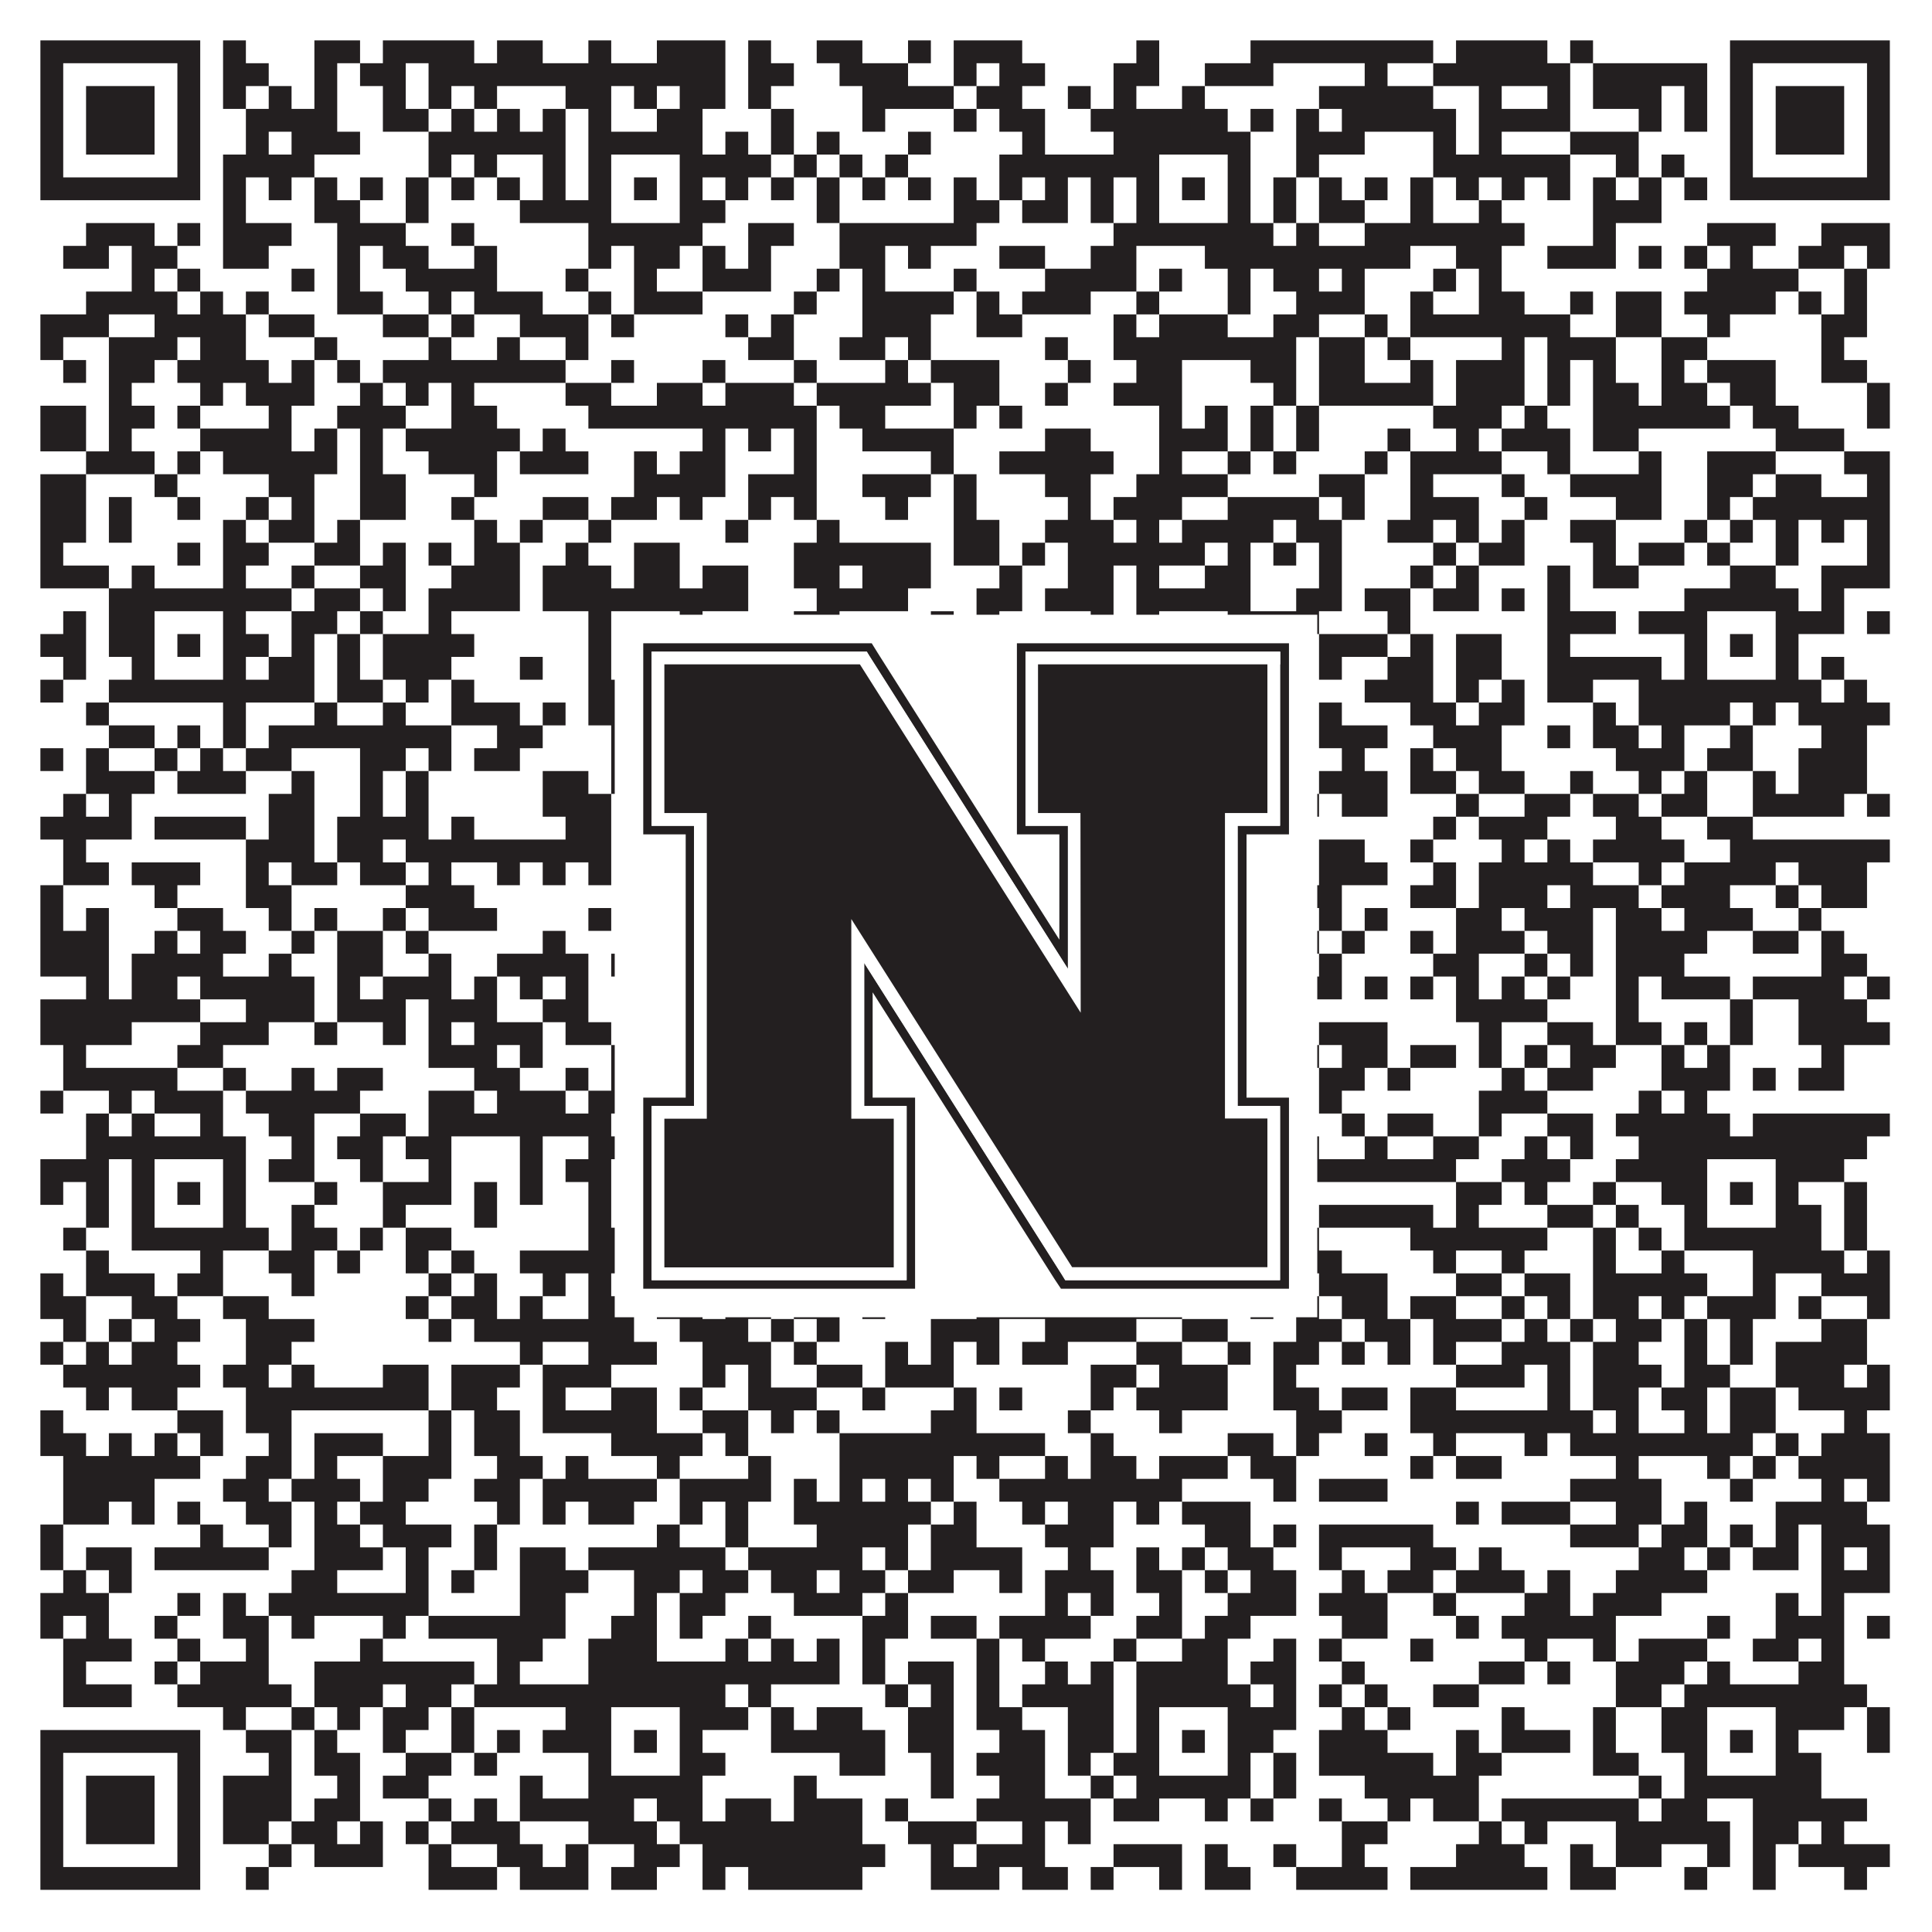 <?xml version="1.0"?>
<svg xmlns="http://www.w3.org/2000/svg" xmlns:xlink="http://www.w3.org/1999/xlink" version="1.1" width="1100px" height="1100px" viewBox="0 0 1100 1100"><rect x="0" y="0" width="1100" height="1100" fill="#ffffff" fill-opacity="1"/><path fill="#231f20" fill-opacity="1" d="M23,23L114,23L114,36L23,36ZM127,23L140,23L140,36L127,36ZM179,23L205,23L205,36L179,36ZM218,23L270,23L270,36L218,36ZM283,23L309,23L309,36L283,36ZM335,23L348,23L348,36L335,36ZM374,23L413,23L413,36L374,36ZM426,23L439,23L439,36L426,36ZM465,23L491,23L491,36L465,36ZM517,23L530,23L530,36L517,36ZM543,23L582,23L582,36L543,36ZM647,23L660,23L660,36L647,36ZM712,23L816,23L816,36L712,36ZM829,23L881,23L881,36L829,36ZM894,23L907,23L907,36L894,36ZM985,23L1076,23L1076,36L985,36ZM23,36L36,36L36,49L23,49ZM101,36L114,36L114,49L101,49ZM127,36L153,36L153,49L127,49ZM179,36L192,36L192,49L179,49ZM205,36L231,36L231,49L205,49ZM244,36L413,36L413,49L244,49ZM426,36L452,36L452,49L426,49ZM478,36L517,36L517,49L478,49ZM543,36L556,36L556,49L543,49ZM569,36L595,36L595,49L569,49ZM634,36L660,36L660,49L634,49ZM686,36L725,36L725,49L686,49ZM777,36L790,36L790,49L777,49ZM816,36L894,36L894,49L816,49ZM907,36L972,36L972,49L907,49ZM985,36L998,36L998,49L985,49ZM1063,36L1076,36L1076,49L1063,49ZM23,49L36,49L36,62L23,62ZM49,49L88,49L88,62L49,62ZM101,49L114,49L114,62L101,62ZM127,49L140,49L140,62L127,62ZM153,49L166,49L166,62L153,62ZM179,49L192,49L192,62L179,62ZM218,49L231,49L231,62L218,62ZM244,49L257,49L257,62L244,62ZM270,49L283,49L283,62L270,62ZM322,49L348,49L348,62L322,62ZM361,49L374,49L374,62L361,62ZM387,49L413,49L413,62L387,62ZM426,49L439,49L439,62L426,62ZM491,49L543,49L543,62L491,62ZM556,49L582,49L582,62L556,62ZM608,49L621,49L621,62L608,62ZM634,49L647,49L647,62L634,62ZM673,49L686,49L686,62L673,62ZM751,49L816,49L816,62L751,62ZM842,49L855,49L855,62L842,62ZM881,49L894,49L894,62L881,62ZM907,49L946,49L946,62L907,62ZM959,49L972,49L972,62L959,62ZM985,49L998,49L998,62L985,62ZM1011,49L1050,49L1050,62L1011,62ZM1063,49L1076,49L1076,62L1063,62ZM23,62L36,62L36,75L23,75ZM49,62L88,62L88,75L49,75ZM101,62L114,62L114,75L101,75ZM140,62L192,62L192,75L140,75ZM218,62L244,62L244,75L218,75ZM257,62L270,62L270,75L257,75ZM283,62L296,62L296,75L283,75ZM309,62L322,62L322,75L309,75ZM335,62L348,62L348,75L335,75ZM374,62L400,62L400,75L374,75ZM439,62L452,62L452,75L439,75ZM491,62L504,62L504,75L491,75ZM543,62L556,62L556,75L543,75ZM569,62L595,62L595,75L569,75ZM621,62L699,62L699,75L621,75ZM712,62L725,62L725,75L712,75ZM738,62L751,62L751,75L738,75ZM764,62L829,62L829,75L764,75ZM842,62L894,62L894,75L842,75ZM933,62L946,62L946,75L933,75ZM959,62L972,62L972,75L959,75ZM985,62L998,62L998,75L985,75ZM1011,62L1050,62L1050,75L1011,75ZM1063,62L1076,62L1076,75L1063,75ZM23,75L36,75L36,88L23,88ZM49,75L88,75L88,88L49,88ZM101,75L114,75L114,88L101,88ZM140,75L153,75L153,88L140,88ZM166,75L205,75L205,88L166,88ZM244,75L322,75L322,88L244,88ZM335,75L400,75L400,88L335,88ZM413,75L426,75L426,88L413,88ZM439,75L452,75L452,88L439,88ZM465,75L478,75L478,88L465,88ZM517,75L530,75L530,88L517,88ZM582,75L595,75L595,88L582,88ZM634,75L712,75L712,88L634,88ZM738,75L777,75L777,88L738,88ZM816,75L829,75L829,88L816,88ZM842,75L855,75L855,88L842,88ZM894,75L933,75L933,88L894,88ZM985,75L998,75L998,88L985,88ZM1011,75L1050,75L1050,88L1011,88ZM1063,75L1076,75L1076,88L1063,88ZM23,88L36,88L36,101L23,101ZM101,88L114,88L114,101L101,101ZM127,88L179,88L179,101L127,101ZM244,88L257,88L257,101L244,101ZM270,88L283,88L283,101L270,101ZM309,88L322,88L322,101L309,101ZM335,88L348,88L348,101L335,101ZM387,88L439,88L439,101L387,101ZM452,88L465,88L465,101L452,101ZM478,88L491,88L491,101L478,101ZM504,88L517,88L517,101L504,101ZM569,88L660,88L660,101L569,101ZM699,88L712,88L712,101L699,101ZM738,88L751,88L751,101L738,101ZM816,88L894,88L894,101L816,101ZM920,88L933,88L933,101L920,101ZM946,88L959,88L959,101L946,101ZM985,88L998,88L998,101L985,101ZM1063,88L1076,88L1076,101L1063,101ZM23,101L114,101L114,114L23,114ZM127,101L140,101L140,114L127,114ZM153,101L166,101L166,114L153,114ZM179,101L192,101L192,114L179,114ZM205,101L218,101L218,114L205,114ZM231,101L244,101L244,114L231,114ZM257,101L270,101L270,114L257,114ZM283,101L296,101L296,114L283,114ZM309,101L322,101L322,114L309,114ZM335,101L348,101L348,114L335,114ZM361,101L374,101L374,114L361,114ZM387,101L400,101L400,114L387,114ZM413,101L426,101L426,114L413,114ZM439,101L452,101L452,114L439,114ZM465,101L478,101L478,114L465,114ZM491,101L504,101L504,114L491,114ZM517,101L530,101L530,114L517,114ZM543,101L556,101L556,114L543,114ZM569,101L582,101L582,114L569,114ZM595,101L608,101L608,114L595,114ZM621,101L634,101L634,114L621,114ZM647,101L660,101L660,114L647,114ZM673,101L686,101L686,114L673,114ZM699,101L712,101L712,114L699,114ZM725,101L738,101L738,114L725,114ZM751,101L764,101L764,114L751,114ZM777,101L790,101L790,114L777,114ZM803,101L816,101L816,114L803,114ZM829,101L842,101L842,114L829,114ZM855,101L868,101L868,114L855,114ZM881,101L894,101L894,114L881,114ZM907,101L920,101L920,114L907,114ZM933,101L946,101L946,114L933,114ZM959,101L972,101L972,114L959,114ZM985,101L1076,101L1076,114L985,114ZM127,114L140,114L140,127L127,127ZM179,114L205,114L205,127L179,127ZM231,114L244,114L244,127L231,127ZM296,114L348,114L348,127L296,127ZM387,114L413,114L413,127L387,127ZM465,114L478,114L478,127L465,127ZM543,114L569,114L569,127L543,127ZM582,114L608,114L608,127L582,127ZM621,114L634,114L634,127L621,127ZM647,114L660,114L660,127L647,127ZM699,114L712,114L712,127L699,127ZM725,114L738,114L738,127L725,127ZM751,114L777,114L777,127L751,127ZM803,114L816,114L816,127L803,127ZM842,114L855,114L855,127L842,127ZM907,114L946,114L946,127L907,127ZM49,127L88,127L88,140L49,140ZM101,127L114,127L114,140L101,140ZM127,127L166,127L166,140L127,140ZM192,127L231,127L231,140L192,140ZM257,127L270,127L270,140L257,140ZM335,127L400,127L400,140L335,140ZM426,127L452,127L452,140L426,140ZM478,127L556,127L556,140L478,140ZM634,127L725,127L725,140L634,140ZM738,127L751,127L751,140L738,140ZM777,127L868,127L868,140L777,140ZM907,127L920,127L920,140L907,140ZM972,127L1011,127L1011,140L972,140ZM1037,127L1076,127L1076,140L1037,140ZM36,140L62,140L62,153L36,153ZM75,140L101,140L101,153L75,153ZM127,140L153,140L153,153L127,153ZM192,140L205,140L205,153L192,153ZM218,140L244,140L244,153L218,153ZM270,140L283,140L283,153L270,153ZM335,140L348,140L348,153L335,153ZM361,140L387,140L387,153L361,153ZM400,140L413,140L413,153L400,153ZM426,140L439,140L439,153L426,153ZM478,140L504,140L504,153L478,153ZM517,140L530,140L530,153L517,153ZM569,140L595,140L595,153L569,153ZM621,140L647,140L647,153L621,153ZM686,140L803,140L803,153L686,153ZM829,140L855,140L855,153L829,153ZM881,140L920,140L920,153L881,153ZM933,140L946,140L946,153L933,153ZM959,140L972,140L972,153L959,153ZM985,140L998,140L998,153L985,153ZM1024,140L1050,140L1050,153L1024,153ZM1063,140L1076,140L1076,153L1063,153ZM75,153L88,153L88,166L75,166ZM101,153L114,153L114,166L101,166ZM166,153L179,153L179,166L166,166ZM192,153L205,153L205,166L192,166ZM231,153L283,153L283,166L231,166ZM322,153L335,153L335,166L322,166ZM361,153L374,153L374,166L361,166ZM400,153L439,153L439,166L400,166ZM465,153L478,153L478,166L465,166ZM491,153L504,153L504,166L491,166ZM543,153L556,153L556,166L543,166ZM595,153L647,153L647,166L595,166ZM660,153L673,153L673,166L660,166ZM699,153L712,153L712,166L699,166ZM725,153L751,153L751,166L725,166ZM764,153L777,153L777,166L764,166ZM816,153L829,153L829,166L816,166ZM842,153L855,153L855,166L842,166ZM972,153L1024,153L1024,166L972,166ZM1050,153L1063,153L1063,166L1050,166ZM49,166L101,166L101,179L49,179ZM114,166L127,166L127,179L114,179ZM140,166L153,166L153,179L140,179ZM192,166L218,166L218,179L192,179ZM244,166L257,166L257,179L244,179ZM270,166L309,166L309,179L270,179ZM335,166L348,166L348,179L335,179ZM361,166L400,166L400,179L361,179ZM452,166L465,166L465,179L452,179ZM491,166L543,166L543,179L491,179ZM556,166L569,166L569,179L556,179ZM582,166L621,166L621,179L582,179ZM647,166L660,166L660,179L647,179ZM699,166L712,166L712,179L699,179ZM738,166L777,166L777,179L738,179ZM803,166L816,166L816,179L803,179ZM842,166L868,166L868,179L842,179ZM894,166L907,166L907,179L894,179ZM920,166L946,166L946,179L920,179ZM959,166L1011,166L1011,179L959,179ZM1024,166L1037,166L1037,179L1024,179ZM1050,166L1063,166L1063,179L1050,179ZM23,179L62,179L62,192L23,192ZM88,179L140,179L140,192L88,192ZM153,179L179,179L179,192L153,192ZM218,179L244,179L244,192L218,192ZM257,179L270,179L270,192L257,192ZM296,179L335,179L335,192L296,192ZM348,179L361,179L361,192L348,192ZM413,179L426,179L426,192L413,192ZM439,179L452,179L452,192L439,192ZM491,179L530,179L530,192L491,192ZM556,179L582,179L582,192L556,192ZM634,179L647,179L647,192L634,192ZM660,179L699,179L699,192L660,192ZM725,179L751,179L751,192L725,192ZM777,179L790,179L790,192L777,192ZM803,179L894,179L894,192L803,192ZM920,179L946,179L946,192L920,192ZM972,179L985,179L985,192L972,192ZM1037,179L1063,179L1063,192L1037,192ZM23,192L36,192L36,205L23,205ZM62,192L101,192L101,205L62,205ZM114,192L140,192L140,205L114,205ZM179,192L192,192L192,205L179,205ZM244,192L257,192L257,205L244,205ZM283,192L296,192L296,205L283,205ZM322,192L335,192L335,205L322,205ZM426,192L452,192L452,205L426,205ZM478,192L504,192L504,205L478,205ZM517,192L530,192L530,205L517,205ZM595,192L608,192L608,205L595,205ZM634,192L738,192L738,205L634,205ZM751,192L777,192L777,205L751,205ZM790,192L803,192L803,205L790,205ZM855,192L868,192L868,205L855,205ZM881,192L920,192L920,205L881,205ZM946,192L972,192L972,205L946,205ZM1037,192L1050,192L1050,205L1037,205ZM36,205L49,205L49,218L36,218ZM62,205L88,205L88,218L62,218ZM101,205L153,205L153,218L101,218ZM166,205L179,205L179,218L166,218ZM192,205L205,205L205,218L192,218ZM218,205L322,205L322,218L218,218ZM348,205L361,205L361,218L348,218ZM400,205L413,205L413,218L400,218ZM452,205L465,205L465,218L452,218ZM504,205L517,205L517,218L504,218ZM530,205L569,205L569,218L530,218ZM608,205L621,205L621,218L608,218ZM647,205L673,205L673,218L647,218ZM712,205L738,205L738,218L712,218ZM751,205L777,205L777,218L751,218ZM803,205L816,205L816,218L803,218ZM829,205L868,205L868,218L829,218ZM881,205L894,205L894,218L881,218ZM907,205L920,205L920,218L907,218ZM946,205L959,205L959,218L946,218ZM972,205L1011,205L1011,218L972,218ZM1037,205L1063,205L1063,218L1037,218ZM62,218L75,218L75,231L62,231ZM114,218L127,218L127,231L114,231ZM140,218L179,218L179,231L140,231ZM205,218L218,218L218,231L205,231ZM231,218L244,218L244,231L231,231ZM257,218L270,218L270,231L257,231ZM322,218L348,218L348,231L322,231ZM374,218L400,218L400,231L374,231ZM413,218L452,218L452,231L413,231ZM465,218L530,218L530,231L465,231ZM543,218L569,218L569,231L543,231ZM595,218L608,218L608,231L595,231ZM634,218L673,218L673,231L634,231ZM725,218L738,218L738,231L725,231ZM751,218L816,218L816,231L751,231ZM829,218L868,218L868,231L829,231ZM881,218L894,218L894,231L881,231ZM907,218L933,218L933,231L907,231ZM946,218L972,218L972,231L946,231ZM985,218L1011,218L1011,231L985,231ZM1063,218L1076,218L1076,231L1063,231ZM23,231L49,231L49,244L23,244ZM62,231L88,231L88,244L62,244ZM101,231L114,231L114,244L101,244ZM153,231L166,231L166,244L153,244ZM192,231L231,231L231,244L192,244ZM257,231L283,231L283,244L257,244ZM335,231L465,231L465,244L335,244ZM478,231L504,231L504,244L478,244ZM543,231L556,231L556,244L543,244ZM569,231L582,231L582,244L569,244ZM660,231L673,231L673,244L660,244ZM686,231L699,231L699,244L686,244ZM712,231L725,231L725,244L712,244ZM738,231L751,231L751,244L738,244ZM816,231L855,231L855,244L816,244ZM868,231L881,231L881,244L868,244ZM907,231L985,231L985,244L907,244ZM998,231L1024,231L1024,244L998,244ZM1063,231L1076,231L1076,244L1063,244ZM23,244L49,244L49,257L23,257ZM62,244L75,244L75,257L62,257ZM114,244L166,244L166,257L114,257ZM179,244L192,244L192,257L179,257ZM205,244L218,244L218,257L205,257ZM231,244L296,244L296,257L231,257ZM309,244L322,244L322,257L309,257ZM400,244L413,244L413,257L400,257ZM426,244L439,244L439,257L426,257ZM452,244L465,244L465,257L452,257ZM491,244L543,244L543,257L491,257ZM595,244L621,244L621,257L595,257ZM660,244L699,244L699,257L660,257ZM712,244L725,244L725,257L712,257ZM738,244L751,244L751,257L738,257ZM790,244L803,244L803,257L790,257ZM829,244L842,244L842,257L829,257ZM855,244L894,244L894,257L855,257ZM907,244L933,244L933,257L907,257ZM1011,244L1050,244L1050,257L1011,257ZM49,257L88,257L88,270L49,270ZM101,257L114,257L114,270L101,270ZM127,257L192,257L192,270L127,270ZM205,257L218,257L218,270L205,270ZM244,257L283,257L283,270L244,270ZM296,257L335,257L335,270L296,270ZM361,257L374,257L374,270L361,270ZM387,257L413,257L413,270L387,270ZM452,257L465,257L465,270L452,270ZM530,257L543,257L543,270L530,270ZM569,257L634,257L634,270L569,270ZM660,257L673,257L673,270L660,270ZM699,257L712,257L712,270L699,270ZM725,257L738,257L738,270L725,270ZM777,257L790,257L790,270L777,270ZM803,257L855,257L855,270L803,270ZM881,257L894,257L894,270L881,270ZM933,257L946,257L946,270L933,270ZM972,257L1011,257L1011,270L972,270ZM1050,257L1076,257L1076,270L1050,270ZM23,270L49,270L49,283L23,283ZM88,270L101,270L101,283L88,283ZM153,270L179,270L179,283L153,283ZM205,270L231,270L231,283L205,283ZM270,270L283,270L283,283L270,283ZM361,270L413,270L413,283L361,283ZM426,270L465,270L465,283L426,283ZM491,270L530,270L530,283L491,283ZM543,270L556,270L556,283L543,283ZM595,270L621,270L621,283L595,283ZM647,270L699,270L699,283L647,283ZM751,270L777,270L777,283L751,283ZM803,270L816,270L816,283L803,283ZM855,270L868,270L868,283L855,283ZM894,270L946,270L946,283L894,283ZM972,270L998,270L998,283L972,283ZM1011,270L1037,270L1037,283L1011,283ZM1063,270L1076,270L1076,283L1063,283ZM23,283L49,283L49,296L23,296ZM62,283L75,283L75,296L62,296ZM101,283L114,283L114,296L101,296ZM140,283L153,283L153,296L140,296ZM166,283L179,283L179,296L166,296ZM205,283L231,283L231,296L205,296ZM257,283L270,283L270,296L257,296ZM309,283L335,283L335,296L309,296ZM348,283L374,283L374,296L348,296ZM387,283L400,283L400,296L387,296ZM426,283L439,283L439,296L426,296ZM452,283L465,283L465,296L452,296ZM504,283L517,283L517,296L504,296ZM543,283L556,283L556,296L543,296ZM608,283L621,283L621,296L608,296ZM634,283L673,283L673,296L634,296ZM699,283L751,283L751,296L699,296ZM764,283L777,283L777,296L764,296ZM803,283L842,283L842,296L803,296ZM868,283L881,283L881,296L868,296ZM920,283L946,283L946,296L920,296ZM972,283L985,283L985,296L972,296ZM998,283L1076,283L1076,296L998,296ZM23,296L49,296L49,309L23,309ZM62,296L75,296L75,309L62,309ZM127,296L140,296L140,309L127,309ZM153,296L179,296L179,309L153,309ZM192,296L205,296L205,309L192,309ZM270,296L283,296L283,309L270,309ZM296,296L309,296L309,309L296,309ZM335,296L348,296L348,309L335,309ZM413,296L426,296L426,309L413,309ZM465,296L478,296L478,309L465,309ZM543,296L569,296L569,309L543,309ZM595,296L634,296L634,309L595,309ZM647,296L660,296L660,309L647,309ZM673,296L725,296L725,309L673,309ZM738,296L764,296L764,309L738,309ZM790,296L816,296L816,309L790,309ZM829,296L842,296L842,309L829,309ZM855,296L868,296L868,309L855,309ZM894,296L920,296L920,309L894,309ZM959,296L972,296L972,309L959,309ZM985,296L998,296L998,309L985,309ZM1011,296L1024,296L1024,309L1011,309ZM1037,296L1050,296L1050,309L1037,309ZM1063,296L1076,296L1076,309L1063,309ZM23,309L36,309L36,322L23,322ZM101,309L114,309L114,322L101,322ZM127,309L153,309L153,322L127,322ZM179,309L205,309L205,322L179,322ZM218,309L231,309L231,322L218,322ZM244,309L257,309L257,322L244,322ZM270,309L296,309L296,322L270,322ZM322,309L335,309L335,322L322,322ZM361,309L387,309L387,322L361,322ZM452,309L530,309L530,322L452,322ZM543,309L569,309L569,322L543,322ZM582,309L595,309L595,322L582,322ZM608,309L686,309L686,322L608,322ZM699,309L712,309L712,322L699,322ZM725,309L738,309L738,322L725,322ZM751,309L764,309L764,322L751,322ZM816,309L829,309L829,322L816,322ZM842,309L868,309L868,322L842,322ZM907,309L920,309L920,322L907,322ZM933,309L959,309L959,322L933,322ZM972,309L985,309L985,322L972,322ZM1011,309L1024,309L1024,322L1011,322ZM1063,309L1076,309L1076,322L1063,322ZM23,322L62,322L62,335L23,335ZM75,322L88,322L88,335L75,335ZM127,322L140,322L140,335L127,335ZM166,322L179,322L179,335L166,335ZM205,322L231,322L231,335L205,335ZM257,322L296,322L296,335L257,335ZM309,322L348,322L348,335L309,335ZM361,322L387,322L387,335L361,335ZM400,322L426,322L426,335L400,335ZM452,322L478,322L478,335L452,335ZM491,322L530,322L530,335L491,335ZM569,322L582,322L582,335L569,335ZM608,322L634,322L634,335L608,335ZM647,322L660,322L660,335L647,335ZM686,322L712,322L712,335L686,335ZM751,322L764,322L764,335L751,335ZM803,322L816,322L816,335L803,335ZM829,322L842,322L842,335L829,335ZM881,322L894,322L894,335L881,335ZM907,322L933,322L933,335L907,335ZM985,322L1011,322L1011,335L985,335ZM1037,322L1076,322L1076,335L1037,335ZM62,335L166,335L166,348L62,348ZM179,335L205,335L205,348L179,348ZM218,335L231,335L231,348L218,348ZM244,335L296,335L296,348L244,348ZM309,335L426,335L426,348L309,348ZM465,335L517,335L517,348L465,348ZM556,335L582,335L582,348L556,348ZM595,335L634,335L634,348L595,348ZM647,335L712,335L712,348L647,348ZM738,335L764,335L764,348L738,348ZM777,335L803,335L803,348L777,348ZM816,335L842,335L842,348L816,348ZM855,335L868,335L868,348L855,348ZM881,335L894,335L894,348L881,348ZM959,335L1024,335L1024,348L959,348ZM1037,335L1050,335L1050,348L1037,348ZM36,348L49,348L49,361L36,361ZM62,348L88,348L88,361L62,361ZM127,348L140,348L140,361L127,361ZM166,348L192,348L192,361L166,361ZM205,348L218,348L218,361L205,361ZM244,348L257,348L257,361L244,361ZM335,348L348,348L348,361L335,361ZM387,348L400,348L400,361L387,361ZM452,348L478,348L478,361L452,361ZM530,348L543,348L543,361L530,361ZM556,348L569,348L569,361L556,361ZM621,348L634,348L634,361L621,361ZM647,348L660,348L660,361L647,361ZM699,348L751,348L751,361L699,361ZM790,348L803,348L803,361L790,361ZM881,348L920,348L920,361L881,361ZM933,348L972,348L972,361L933,361ZM1011,348L1050,348L1050,361L1011,361ZM1063,348L1076,348L1076,361L1063,361ZM23,361L49,361L49,374L23,374ZM62,361L88,361L88,374L62,374ZM101,361L114,361L114,374L101,374ZM127,361L153,361L153,374L127,374ZM166,361L179,361L179,374L166,374ZM192,361L205,361L205,374L192,374ZM218,361L270,361L270,374L218,374ZM335,361L348,361L348,374L335,374ZM361,361L374,361L374,374L361,374ZM387,361L413,361L413,374L387,374ZM465,361L478,361L478,374L465,374ZM491,361L517,361L517,374L491,374ZM530,361L556,361L556,374L530,374ZM569,361L595,361L595,374L569,374ZM608,361L621,361L621,374L608,374ZM647,361L660,361L660,374L647,374ZM673,361L686,361L686,374L673,374ZM699,361L712,361L712,374L699,374ZM751,361L790,361L790,374L751,374ZM803,361L816,361L816,374L803,374ZM829,361L855,361L855,374L829,374ZM881,361L894,361L894,374L881,374ZM959,361L972,361L972,374L959,374ZM985,361L998,361L998,374L985,374ZM1011,361L1024,361L1024,374L1011,374ZM36,374L49,374L49,387L36,387ZM75,374L88,374L88,387L75,387ZM127,374L140,374L140,387L127,387ZM153,374L179,374L179,387L153,387ZM192,374L205,374L205,387L192,387ZM218,374L257,374L257,387L218,387ZM296,374L309,374L309,387L296,387ZM335,374L348,374L348,387L335,387ZM387,374L426,374L426,387L387,387ZM439,374L452,374L452,387L439,387ZM491,374L504,374L504,387L491,387ZM569,374L595,374L595,387L569,387ZM608,374L621,374L621,387L608,387ZM647,374L660,374L660,387L647,387ZM699,374L712,374L712,387L699,387ZM725,374L738,374L738,387L725,387ZM751,374L764,374L764,387L751,387ZM790,374L816,374L816,387L790,387ZM829,374L855,374L855,387L829,387ZM881,374L946,374L946,387L881,387ZM959,374L972,374L972,387L959,387ZM1011,374L1024,374L1024,387L1011,387ZM1037,374L1050,374L1050,387L1037,387ZM23,387L36,387L36,400L23,400ZM62,387L179,387L179,400L62,400ZM192,387L218,387L218,400L192,400ZM231,387L244,387L244,400L231,400ZM257,387L270,387L270,400L257,400ZM335,387L413,387L413,400L335,400ZM491,387L517,387L517,400L491,400ZM543,387L595,387L595,400L543,400ZM608,387L621,387L621,400L608,400ZM634,387L725,387L725,400L634,400ZM777,387L816,387L816,400L777,400ZM829,387L842,387L842,400L829,400ZM855,387L868,387L868,400L855,400ZM881,387L907,387L907,400L881,400ZM933,387L1037,387L1037,400L933,400ZM1050,387L1063,387L1063,400L1050,400ZM49,400L62,400L62,413L49,413ZM127,400L140,400L140,413L127,413ZM179,400L192,400L192,413L179,413ZM218,400L231,400L231,413L218,413ZM257,400L296,400L296,413L257,413ZM309,400L322,400L322,413L309,413ZM335,400L400,400L400,413L335,413ZM413,400L426,400L426,413L413,413ZM439,400L465,400L465,413L439,413ZM517,400L530,400L530,413L517,413ZM556,400L569,400L569,413L556,413ZM582,400L595,400L595,413L582,413ZM608,400L647,400L647,413L608,413ZM660,400L673,400L673,413L660,413ZM751,400L764,400L764,413L751,413ZM803,400L829,400L829,413L803,413ZM842,400L868,400L868,413L842,413ZM907,400L920,400L920,413L907,413ZM933,400L985,400L985,413L933,413ZM998,400L1011,400L1011,413L998,413ZM1024,400L1076,400L1076,413L1024,413ZM62,413L88,413L88,426L62,426ZM101,413L114,413L114,426L101,426ZM127,413L140,413L140,426L127,426ZM153,413L257,413L257,426L153,426ZM283,413L309,413L309,426L283,426ZM348,413L400,413L400,426L348,426ZM413,413L426,413L426,426L413,426ZM452,413L465,413L465,426L452,426ZM504,413L569,413L569,426L504,426ZM634,413L660,413L660,426L634,426ZM686,413L699,413L699,426L686,426ZM725,413L738,413L738,426L725,426ZM751,413L790,413L790,426L751,426ZM816,413L855,413L855,426L816,426ZM881,413L894,413L894,426L881,426ZM907,413L933,413L933,426L907,426ZM946,413L959,413L959,426L946,426ZM985,413L998,413L998,426L985,426ZM1037,413L1063,413L1063,426L1037,426ZM23,426L36,426L36,439L23,439ZM49,426L62,426L62,439L49,439ZM88,426L101,426L101,439L88,439ZM114,426L127,426L127,439L114,439ZM140,426L166,426L166,439L140,439ZM205,426L231,426L231,439L205,439ZM244,426L257,426L257,439L244,439ZM270,426L296,426L296,439L270,439ZM348,426L361,426L361,439L348,439ZM374,426L387,426L387,439L374,439ZM400,426L439,426L439,439L400,439ZM465,426L478,426L478,439L465,439ZM491,426L530,426L530,439L491,439ZM556,426L582,426L582,439L556,439ZM608,426L621,426L621,439L608,439ZM647,426L673,426L673,439L647,439ZM686,426L712,426L712,439L686,439ZM725,426L738,426L738,439L725,439ZM764,426L777,426L777,439L764,439ZM803,426L816,426L816,439L803,439ZM829,426L855,426L855,439L829,439ZM920,426L959,426L959,439L920,439ZM972,426L998,426L998,439L972,439ZM1024,426L1063,426L1063,439L1024,439ZM49,439L88,439L88,452L49,452ZM101,439L140,439L140,452L101,452ZM166,439L179,439L179,452L166,452ZM205,439L218,439L218,452L205,452ZM231,439L244,439L244,452L231,452ZM309,439L335,439L335,452L309,452ZM348,439L361,439L361,452L348,452ZM400,439L413,439L413,452L400,452ZM426,439L452,439L452,452L426,452ZM465,439L478,439L478,452L465,452ZM504,439L517,439L517,452L504,452ZM556,439L595,439L595,452L556,452ZM634,439L660,439L660,452L634,452ZM673,439L686,439L686,452L673,452ZM712,439L738,439L738,452L712,452ZM751,439L790,439L790,452L751,452ZM803,439L829,439L829,452L803,452ZM842,439L868,439L868,452L842,452ZM894,439L907,439L907,452L894,452ZM933,439L946,439L946,452L933,452ZM959,439L972,439L972,452L959,452ZM998,439L1011,439L1011,452L998,452ZM1024,439L1063,439L1063,452L1024,452ZM36,452L49,452L49,465L36,465ZM62,452L75,452L75,465L62,465ZM153,452L179,452L179,465L153,465ZM205,452L218,452L218,465L205,465ZM231,452L244,452L244,465L231,465ZM309,452L348,452L348,465L309,465ZM374,452L413,452L413,465L374,465ZM426,452L439,452L439,465L426,465ZM465,452L491,452L491,465L465,465ZM530,452L543,452L543,465L530,465ZM582,452L608,452L608,465L582,465ZM673,452L686,452L686,465L673,465ZM725,452L751,452L751,465L725,465ZM764,452L790,452L790,465L764,465ZM829,452L842,452L842,465L829,465ZM868,452L894,452L894,465L868,465ZM907,452L933,452L933,465L907,465ZM946,452L972,452L972,465L946,465ZM998,452L1050,452L1050,465L998,465ZM1063,452L1076,452L1076,465L1063,465ZM23,465L75,465L75,478L23,478ZM88,465L140,465L140,478L88,478ZM153,465L179,465L179,478L153,478ZM192,465L244,465L244,478L192,478ZM257,465L270,465L270,478L257,478ZM322,465L348,465L348,478L322,478ZM374,465L387,465L387,478L374,478ZM413,465L426,465L426,478L413,478ZM439,465L478,465L478,478L439,478ZM491,465L517,465L517,478L491,478ZM569,465L634,465L634,478L569,478ZM686,465L712,465L712,478L686,478ZM725,465L738,465L738,478L725,478ZM816,465L829,465L829,478L816,478ZM842,465L881,465L881,478L842,478ZM920,465L946,465L946,478L920,478ZM972,465L998,465L998,478L972,478ZM36,478L49,478L49,491L36,491ZM140,478L179,478L179,491L140,491ZM192,478L218,478L218,491L192,491ZM231,478L348,478L348,491L231,491ZM361,478L374,478L374,491L361,491ZM387,478L452,478L452,491L387,491ZM465,478L478,478L478,491L465,491ZM491,478L504,478L504,491L491,491ZM530,478L582,478L582,491L530,491ZM595,478L608,478L608,491L595,491ZM634,478L647,478L647,491L634,491ZM725,478L738,478L738,491L725,491ZM751,478L777,478L777,491L751,491ZM803,478L816,478L816,491L803,491ZM855,478L868,478L868,491L855,491ZM881,478L894,478L894,491L881,491ZM907,478L959,478L959,491L907,491ZM985,478L1076,478L1076,491L985,491ZM36,491L62,491L62,504L36,504ZM75,491L114,491L114,504L75,504ZM140,491L153,491L153,504L140,504ZM166,491L192,491L192,504L166,504ZM205,491L231,491L231,504L205,504ZM244,491L257,491L257,504L244,504ZM283,491L296,491L296,504L283,504ZM309,491L322,491L322,504L309,504ZM335,491L348,491L348,504L335,504ZM374,491L426,491L426,504L374,504ZM439,491L452,491L452,504L439,504ZM478,491L491,491L491,504L478,504ZM504,491L543,491L543,504L504,504ZM569,491L595,491L595,504L569,504ZM608,491L621,491L621,504L608,504ZM634,491L712,491L712,504L634,504ZM751,491L790,491L790,504L751,504ZM816,491L829,491L829,504L816,504ZM842,491L907,491L907,504L842,504ZM933,491L946,491L946,504L933,504ZM959,491L1011,491L1011,504L959,504ZM1024,491L1063,491L1063,504L1024,504ZM23,504L36,504L36,517L23,517ZM88,504L101,504L101,517L88,517ZM140,504L166,504L166,517L140,517ZM231,504L270,504L270,517L231,517ZM361,504L413,504L413,517L361,517ZM426,504L465,504L465,517L426,517ZM517,504L530,504L530,517L517,517ZM569,504L582,504L582,517L569,517ZM621,504L634,504L634,517L621,517ZM647,504L660,504L660,517L647,517ZM673,504L686,504L686,517L673,517ZM725,504L764,504L764,517L725,517ZM803,504L829,504L829,517L803,517ZM842,504L881,504L881,517L842,517ZM894,504L933,504L933,517L894,517ZM946,504L985,504L985,517L946,517ZM1011,504L1024,504L1024,517L1011,517ZM1037,504L1063,504L1063,517L1037,517ZM23,517L36,517L36,530L23,530ZM49,517L62,517L62,530L49,530ZM101,517L127,517L127,530L101,530ZM153,517L166,517L166,530L153,530ZM179,517L192,517L192,530L179,530ZM218,517L231,517L231,530L218,530ZM244,517L283,517L283,530L244,530ZM335,517L348,517L348,530L335,530ZM374,517L387,517L387,530L374,530ZM413,517L426,517L426,530L413,530ZM491,517L543,517L543,530L491,530ZM556,517L595,517L595,530L556,530ZM608,517L647,517L647,530L608,530ZM725,517L738,517L738,530L725,530ZM751,517L764,517L764,530L751,530ZM777,517L790,517L790,530L777,530ZM829,517L855,517L855,530L829,530ZM868,517L907,517L907,530L868,530ZM920,517L946,517L946,530L920,530ZM959,517L998,517L998,530L959,530ZM1024,517L1037,517L1037,530L1024,530ZM23,530L62,530L62,543L23,543ZM88,530L101,530L101,543L88,543ZM114,530L140,530L140,543L114,543ZM166,530L179,530L179,543L166,543ZM192,530L218,530L218,543L192,543ZM231,530L244,530L244,543L231,543ZM309,530L322,530L322,543L309,543ZM374,530L413,530L413,543L374,543ZM426,530L439,530L439,543L426,543ZM452,530L465,530L465,543L452,543ZM478,530L530,530L530,543L478,543ZM556,530L608,530L608,543L556,543ZM621,530L634,530L634,543L621,543ZM647,530L712,530L712,543L647,543ZM738,530L751,530L751,543L738,543ZM764,530L777,530L777,543L764,543ZM803,530L816,530L816,543L803,543ZM829,530L868,530L868,543L829,543ZM881,530L907,530L907,543L881,543ZM920,530L972,530L972,543L920,543ZM998,530L1024,530L1024,543L998,543ZM1037,530L1050,530L1050,543L1037,543ZM23,543L62,543L62,556L23,556ZM75,543L127,543L127,556L75,556ZM153,543L166,543L166,556L153,556ZM192,543L218,543L218,556L192,556ZM244,543L257,543L257,556L244,556ZM283,543L335,543L335,556L283,556ZM348,543L361,543L361,556L348,556ZM374,543L400,543L400,556L374,556ZM426,543L439,543L439,556L426,556ZM452,543L478,543L478,556L452,556ZM491,543L517,543L517,556L491,556ZM556,543L569,543L569,556L556,556ZM582,543L608,543L608,556L582,556ZM621,543L647,543L647,556L621,556ZM673,543L686,543L686,556L673,556ZM751,543L764,543L764,556L751,556ZM816,543L842,543L842,556L816,556ZM868,543L881,543L881,556L868,556ZM894,543L907,543L907,556L894,556ZM920,543L959,543L959,556L920,556ZM1037,543L1063,543L1063,556L1037,556ZM49,556L62,556L62,569L49,569ZM75,556L101,556L101,569L75,569ZM114,556L179,556L179,569L114,569ZM192,556L205,556L205,569L192,569ZM218,556L257,556L257,569L218,569ZM270,556L283,556L283,569L270,569ZM296,556L309,556L309,569L296,569ZM322,556L335,556L335,569L322,569ZM374,556L387,556L387,569L374,569ZM413,556L452,556L452,569L413,569ZM478,556L491,556L491,569L478,569ZM517,556L530,556L530,569L517,569ZM556,556L608,556L608,569L556,569ZM621,556L647,556L647,569L621,569ZM673,556L699,556L699,569L673,569ZM725,556L764,556L764,569L725,569ZM777,556L790,556L790,569L777,569ZM803,556L816,556L816,569L803,569ZM829,556L842,556L842,569L829,569ZM855,556L868,556L868,569L855,569ZM881,556L894,556L894,569L881,569ZM920,556L933,556L933,569L920,569ZM946,556L985,556L985,569L946,569ZM998,556L1050,556L1050,569L998,569ZM1063,556L1076,556L1076,569L1063,569ZM23,569L114,569L114,582L23,582ZM140,569L179,569L179,582L140,582ZM192,569L231,569L231,582L192,582ZM244,569L283,569L283,582L244,582ZM309,569L335,569L335,582L309,582ZM361,569L400,569L400,582L361,582ZM478,569L491,569L491,582L478,582ZM504,569L517,569L517,582L504,582ZM543,569L569,569L569,582L543,582ZM595,569L621,569L621,582L595,582ZM634,569L647,569L647,582L634,582ZM673,569L686,569L686,582L673,582ZM699,569L712,569L712,582L699,582ZM829,569L881,569L881,582L829,582ZM920,569L933,569L933,582L920,582ZM985,569L998,569L998,582L985,582ZM1024,569L1063,569L1063,582L1024,582ZM23,582L75,582L75,595L23,595ZM114,582L153,582L153,595L114,595ZM179,582L192,582L192,595L179,595ZM218,582L231,582L231,595L218,595ZM244,582L257,582L257,595L244,595ZM270,582L309,582L309,595L270,595ZM322,582L348,582L348,595L322,595ZM361,582L374,582L374,595L361,595ZM387,582L400,582L400,595L387,595ZM413,582L439,582L439,595L413,595ZM452,582L478,582L478,595L452,595ZM491,582L504,582L504,595L491,595ZM530,582L543,582L543,595L530,595ZM569,582L582,582L582,595L569,595ZM595,582L634,582L634,595L595,595ZM660,582L673,582L673,595L660,595ZM686,582L699,582L699,595L686,595ZM725,582L738,582L738,595L725,595ZM751,582L790,582L790,595L751,595ZM842,582L855,582L855,595L842,595ZM881,582L907,582L907,595L881,595ZM920,582L946,582L946,595L920,595ZM959,582L972,582L972,595L959,595ZM985,582L998,582L998,595L985,595ZM1024,582L1076,582L1076,595L1024,595ZM36,595L49,595L49,608L36,608ZM101,595L127,595L127,608L101,608ZM244,595L283,595L283,608L244,608ZM296,595L309,595L309,608L296,608ZM348,595L361,595L361,608L348,608ZM387,595L400,595L400,608L387,608ZM439,595L491,595L491,608L439,608ZM517,595L569,595L569,608L517,608ZM608,595L634,595L634,608L608,608ZM673,595L686,595L686,608L673,608ZM699,595L712,595L712,608L699,608ZM725,595L751,595L751,608L725,608ZM764,595L790,595L790,608L764,608ZM803,595L829,595L829,608L803,608ZM842,595L855,595L855,608L842,608ZM868,595L881,595L881,608L868,608ZM894,595L920,595L920,608L894,608ZM946,595L959,595L959,608L946,608ZM972,595L985,595L985,608L972,608ZM1037,595L1050,595L1050,608L1037,608ZM36,608L101,608L101,621L36,621ZM127,608L140,608L140,621L127,621ZM166,608L179,608L179,621L166,621ZM192,608L218,608L218,621L192,621ZM270,608L296,608L296,621L270,621ZM322,608L335,608L335,621L322,621ZM348,608L374,608L374,621L348,621ZM400,608L413,608L413,621L400,621ZM426,608L439,608L439,621L426,621ZM465,608L517,608L517,621L465,621ZM621,608L712,608L712,621L621,621ZM751,608L777,608L777,621L751,621ZM790,608L803,608L803,621L790,621ZM855,608L868,608L868,621L855,621ZM881,608L907,608L907,621L881,621ZM946,608L985,608L985,621L946,621ZM998,608L1011,608L1011,621L998,621ZM1024,608L1050,608L1050,621L1024,621ZM23,621L36,621L36,634L23,634ZM62,621L75,621L75,634L62,634ZM88,621L127,621L127,634L88,634ZM140,621L205,621L205,634L140,634ZM244,621L270,621L270,634L244,634ZM283,621L322,621L322,634L283,634ZM335,621L374,621L374,634L335,634ZM400,621L413,621L413,634L400,634ZM426,621L452,621L452,634L426,634ZM504,621L517,621L517,634L504,634ZM556,621L569,621L569,634L556,634ZM608,621L634,621L634,634L608,634ZM647,621L660,621L660,634L647,634ZM699,621L712,621L712,634L699,634ZM725,621L738,621L738,634L725,634ZM751,621L764,621L764,634L751,634ZM842,621L881,621L881,634L842,634ZM933,621L946,621L946,634L933,634ZM959,621L972,621L972,634L959,634ZM49,634L62,634L62,647L49,647ZM75,634L88,634L88,647L75,647ZM114,634L127,634L127,647L114,647ZM153,634L179,634L179,647L153,647ZM205,634L231,634L231,647L205,647ZM244,634L348,634L348,647L244,647ZM374,634L400,634L400,647L374,647ZM413,634L439,634L439,647L413,647ZM452,634L478,634L478,647L452,647ZM504,634L517,634L517,647L504,647ZM556,634L569,634L569,647L556,647ZM595,634L608,634L608,647L595,647ZM634,634L647,634L647,647L634,647ZM660,634L712,634L712,647L660,647ZM764,634L777,634L777,647L764,647ZM790,634L816,634L816,647L790,647ZM842,634L855,634L855,647L842,647ZM881,634L907,634L907,647L881,647ZM920,634L985,634L985,647L920,647ZM998,634L1076,634L1076,647L998,647ZM49,647L140,647L140,660L49,660ZM166,647L179,647L179,660L166,660ZM192,647L218,647L218,660L192,660ZM231,647L257,647L257,660L231,660ZM296,647L309,647L309,660L296,660ZM335,647L400,647L400,660L335,660ZM413,647L452,647L452,660L413,660ZM465,647L478,647L478,660L465,660ZM504,647L517,647L517,660L504,660ZM556,647L569,647L569,660L556,660ZM582,647L595,647L595,660L582,660ZM647,647L712,647L712,660L647,660ZM725,647L751,647L751,660L725,660ZM777,647L790,647L790,660L777,660ZM816,647L842,647L842,660L816,660ZM868,647L881,647L881,660L868,660ZM894,647L907,647L907,660L894,660ZM933,647L1063,647L1063,660L933,660ZM23,660L62,660L62,673L23,673ZM75,660L88,660L88,673L75,673ZM127,660L140,660L140,673L127,673ZM153,660L179,660L179,673L153,673ZM205,660L218,660L218,673L205,673ZM244,660L257,660L257,673L244,673ZM296,660L309,660L309,673L296,673ZM322,660L348,660L348,673L322,673ZM387,660L400,660L400,673L387,673ZM413,660L426,660L426,673L413,673ZM465,660L478,660L478,673L465,673ZM504,660L530,660L530,673L504,673ZM647,660L660,660L660,673L647,673ZM699,660L712,660L712,673L699,673ZM738,660L829,660L829,673L738,673ZM855,660L894,660L894,673L855,673ZM920,660L972,660L972,673L920,673ZM1011,660L1050,660L1050,673L1011,673ZM23,673L36,673L36,686L23,686ZM49,673L62,673L62,686L49,686ZM75,673L88,673L88,686L75,686ZM101,673L114,673L114,686L101,686ZM127,673L140,673L140,686L127,686ZM179,673L192,673L192,686L179,686ZM218,673L257,673L257,686L218,686ZM270,673L283,673L283,686L270,686ZM296,673L309,673L309,686L296,686ZM335,673L348,673L348,686L335,686ZM361,673L374,673L374,686L361,686ZM387,673L400,673L400,686L387,686ZM439,673L465,673L465,686L439,686ZM504,673L530,673L530,686L504,686ZM569,673L582,673L582,686L569,686ZM595,673L608,673L608,686L595,686ZM621,673L634,673L634,686L621,686ZM647,673L660,673L660,686L647,686ZM673,673L686,673L686,686L673,686ZM699,673L712,673L712,686L699,686ZM725,673L738,673L738,686L725,686ZM829,673L855,673L855,686L829,686ZM868,673L881,673L881,686L868,686ZM907,673L920,673L920,686L907,686ZM946,673L972,673L972,686L946,686ZM985,673L998,673L998,686L985,686ZM1011,673L1024,673L1024,686L1011,686ZM1050,673L1063,673L1063,686L1050,686ZM49,686L62,686L62,699L49,699ZM75,686L88,686L88,699L75,699ZM127,686L140,686L140,699L127,699ZM166,686L179,686L179,699L166,699ZM218,686L231,686L231,699L218,699ZM270,686L283,686L283,699L270,699ZM335,686L348,686L348,699L335,699ZM387,686L400,686L400,699L387,699ZM439,686L452,686L452,699L439,699ZM465,686L504,686L504,699L465,699ZM517,686L530,686L530,699L517,699ZM543,686L582,686L582,699L543,699ZM595,686L608,686L608,699L595,699ZM647,686L660,686L660,699L647,699ZM699,686L725,686L725,699L699,699ZM751,686L816,686L816,699L751,699ZM829,686L842,686L842,699L829,699ZM881,686L907,686L907,699L881,699ZM920,686L933,686L933,699L920,699ZM959,686L972,686L972,699L959,699ZM1011,686L1037,686L1037,699L1011,699ZM1050,686L1063,686L1063,699L1050,699ZM36,699L49,699L49,712L36,712ZM75,699L153,699L153,712L75,712ZM166,699L192,699L192,712L166,712ZM205,699L218,699L218,712L205,712ZM231,699L257,699L257,712L231,712ZM335,699L400,699L400,712L335,712ZM465,699L478,699L478,712L465,712ZM491,699L504,699L504,712L491,712ZM530,699L543,699L543,712L530,712ZM556,699L725,699L725,712L556,712ZM738,699L751,699L751,712L738,712ZM803,699L881,699L881,712L803,712ZM907,699L920,699L920,712L907,712ZM933,699L946,699L946,712L933,712ZM959,699L1037,699L1037,712L959,712ZM1050,699L1063,699L1063,712L1050,712ZM49,712L62,712L62,725L49,725ZM114,712L127,712L127,725L114,725ZM153,712L179,712L179,725L153,725ZM192,712L205,712L205,725L192,725ZM231,712L244,712L244,725L231,725ZM257,712L270,712L270,725L257,725ZM296,712L361,712L361,725L296,725ZM374,712L426,712L426,725L374,725ZM439,712L452,712L452,725L439,725ZM465,712L491,712L491,725L465,725ZM543,712L569,712L569,725L543,725ZM582,712L621,712L621,725L582,725ZM647,712L712,712L712,725L647,725ZM725,712L764,712L764,725L725,725ZM816,712L829,712L829,725L816,725ZM855,712L868,712L868,725L855,725ZM907,712L920,712L920,725L907,725ZM946,712L959,712L959,725L946,725ZM998,712L1050,712L1050,725L998,725ZM1063,712L1076,712L1076,725L1063,725ZM23,725L36,725L36,738L23,738ZM49,725L88,725L88,738L49,738ZM101,725L127,725L127,738L101,738ZM166,725L179,725L179,738L166,738ZM244,725L257,725L257,738L244,738ZM270,725L283,725L283,738L270,738ZM309,725L322,725L322,738L309,738ZM335,725L348,725L348,738L335,738ZM361,725L426,725L426,738L361,738ZM439,725L452,725L452,738L439,738ZM478,725L491,725L491,738L478,738ZM504,725L530,725L530,738L504,738ZM608,725L634,725L634,738L608,738ZM647,725L660,725L660,738L647,738ZM673,725L686,725L686,738L673,738ZM751,725L790,725L790,738L751,738ZM829,725L855,725L855,738L829,738ZM868,725L894,725L894,738L868,738ZM907,725L972,725L972,738L907,738ZM998,725L1011,725L1011,738L998,738ZM1037,725L1076,725L1076,738L1037,738ZM23,738L49,738L49,751L23,751ZM75,738L101,738L101,751L75,751ZM127,738L153,738L153,751L127,751ZM231,738L244,738L244,751L231,751ZM257,738L283,738L283,751L257,751ZM296,738L309,738L309,751L296,751ZM335,738L361,738L361,751L335,751ZM374,738L400,738L400,751L374,751ZM413,738L439,738L439,751L413,751ZM452,738L478,738L478,751L452,751ZM491,738L504,738L504,751L491,751ZM556,738L673,738L673,751L556,751ZM712,738L725,738L725,751L712,751ZM738,738L751,738L751,751L738,751ZM764,738L790,738L790,751L764,751ZM803,738L829,738L829,751L803,751ZM855,738L868,738L868,751L855,751ZM881,738L894,738L894,751L881,751ZM907,738L933,738L933,751L907,751ZM946,738L959,738L959,751L946,751ZM972,738L1011,738L1011,751L972,751ZM1024,738L1037,738L1037,751L1024,751ZM1063,738L1076,738L1076,751L1063,751ZM36,751L49,751L49,764L36,764ZM62,751L75,751L75,764L62,764ZM88,751L114,751L114,764L88,764ZM140,751L179,751L179,764L140,764ZM244,751L257,751L257,764L244,764ZM270,751L361,751L361,764L270,764ZM387,751L426,751L426,764L387,764ZM439,751L452,751L452,764L439,764ZM465,751L478,751L478,764L465,764ZM530,751L569,751L569,764L530,764ZM595,751L647,751L647,764L595,764ZM673,751L699,751L699,764L673,764ZM738,751L764,751L764,764L738,764ZM777,751L803,751L803,764L777,764ZM816,751L855,751L855,764L816,764ZM868,751L881,751L881,764L868,764ZM894,751L907,751L907,764L894,764ZM920,751L946,751L946,764L920,764ZM959,751L972,751L972,764L959,764ZM985,751L998,751L998,764L985,764ZM1037,751L1063,751L1063,764L1037,764ZM23,764L36,764L36,777L23,777ZM49,764L62,764L62,777L49,777ZM75,764L101,764L101,777L75,777ZM140,764L166,764L166,777L140,777ZM296,764L309,764L309,777L296,777ZM335,764L374,764L374,777L335,777ZM400,764L439,764L439,777L400,777ZM452,764L465,764L465,777L452,777ZM504,764L517,764L517,777L504,777ZM530,764L543,764L543,777L530,777ZM556,764L569,764L569,777L556,777ZM582,764L608,764L608,777L582,777ZM647,764L673,764L673,777L647,777ZM699,764L712,764L712,777L699,777ZM725,764L751,764L751,777L725,777ZM764,764L777,764L777,777L764,777ZM790,764L803,764L803,777L790,777ZM816,764L829,764L829,777L816,777ZM855,764L894,764L894,777L855,777ZM907,764L933,764L933,777L907,777ZM959,764L972,764L972,777L959,777ZM985,764L998,764L998,777L985,777ZM1011,764L1063,764L1063,777L1011,777ZM36,777L114,777L114,790L36,790ZM127,777L153,777L153,790L127,790ZM166,777L179,777L179,790L166,790ZM218,777L244,777L244,790L218,790ZM257,777L296,777L296,790L257,790ZM309,777L348,777L348,790L309,790ZM400,777L413,777L413,790L400,790ZM426,777L439,777L439,790L426,790ZM465,777L491,777L491,790L465,790ZM504,777L543,777L543,790L504,790ZM621,777L647,777L647,790L621,790ZM660,777L699,777L699,790L660,790ZM725,777L738,777L738,790L725,790ZM829,777L868,777L868,790L829,790ZM881,777L894,777L894,790L881,790ZM907,777L946,777L946,790L907,790ZM959,777L985,777L985,790L959,790ZM1011,777L1050,777L1050,790L1011,790ZM1063,777L1076,777L1076,790L1063,790ZM49,790L62,790L62,803L49,803ZM75,790L101,790L101,803L75,803ZM140,790L244,790L244,803L140,803ZM257,790L283,790L283,803L257,803ZM309,790L322,790L322,803L309,803ZM348,790L374,790L374,803L348,803ZM387,790L400,790L400,803L387,803ZM426,790L465,790L465,803L426,803ZM491,790L504,790L504,803L491,803ZM543,790L556,790L556,803L543,803ZM569,790L582,790L582,803L569,803ZM621,790L634,790L634,803L621,803ZM647,790L699,790L699,803L647,803ZM725,790L751,790L751,803L725,803ZM764,790L790,790L790,803L764,803ZM803,790L829,790L829,803L803,803ZM881,790L894,790L894,803L881,803ZM907,790L933,790L933,803L907,803ZM946,790L972,790L972,803L946,803ZM985,790L1011,790L1011,803L985,803ZM1024,790L1076,790L1076,803L1024,803ZM23,803L36,803L36,816L23,816ZM101,803L127,803L127,816L101,816ZM140,803L166,803L166,816L140,816ZM244,803L257,803L257,816L244,816ZM270,803L296,803L296,816L270,816ZM309,803L374,803L374,816L309,816ZM400,803L426,803L426,816L400,816ZM439,803L452,803L452,816L439,816ZM465,803L478,803L478,816L465,816ZM530,803L556,803L556,816L530,816ZM608,803L621,803L621,816L608,816ZM660,803L673,803L673,816L660,816ZM738,803L764,803L764,816L738,816ZM803,803L907,803L907,816L803,816ZM920,803L933,803L933,816L920,816ZM959,803L972,803L972,816L959,816ZM985,803L1011,803L1011,816L985,816ZM1050,803L1063,803L1063,816L1050,816ZM23,816L49,816L49,829L23,829ZM62,816L75,816L75,829L62,829ZM88,816L101,816L101,829L88,829ZM114,816L127,816L127,829L114,829ZM153,816L166,816L166,829L153,829ZM179,816L218,816L218,829L179,829ZM244,816L257,816L257,829L244,829ZM270,816L296,816L296,829L270,829ZM348,816L400,816L400,829L348,829ZM413,816L426,816L426,829L413,829ZM478,816L595,816L595,829L478,829ZM621,816L634,816L634,829L621,829ZM699,816L725,816L725,829L699,829ZM738,816L751,816L751,829L738,829ZM777,816L790,816L790,829L777,829ZM816,816L829,816L829,829L816,829ZM868,816L881,816L881,829L868,829ZM894,816L998,816L998,829L894,829ZM1011,816L1024,816L1024,829L1011,829ZM1037,816L1076,816L1076,829L1037,829ZM36,829L114,829L114,842L36,842ZM140,829L166,829L166,842L140,842ZM179,829L192,829L192,842L179,842ZM218,829L257,829L257,842L218,842ZM283,829L309,829L309,842L283,842ZM322,829L335,829L335,842L322,842ZM374,829L387,829L387,842L374,842ZM426,829L439,829L439,842L426,842ZM478,829L543,829L543,842L478,842ZM556,829L569,829L569,842L556,842ZM595,829L608,829L608,842L595,842ZM621,829L647,829L647,842L621,842ZM660,829L699,829L699,842L660,842ZM712,829L738,829L738,842L712,842ZM803,829L816,829L816,842L803,842ZM829,829L855,829L855,842L829,842ZM920,829L933,829L933,842L920,842ZM972,829L985,829L985,842L972,842ZM998,829L1011,829L1011,842L998,842ZM1024,829L1076,829L1076,842L1024,842ZM36,842L88,842L88,855L36,855ZM127,842L153,842L153,855L127,855ZM166,842L205,842L205,855L166,855ZM218,842L244,842L244,855L218,855ZM270,842L296,842L296,855L270,855ZM309,842L374,842L374,855L309,855ZM387,842L439,842L439,855L387,855ZM452,842L465,842L465,855L452,855ZM478,842L491,842L491,855L478,855ZM504,842L517,842L517,855L504,855ZM530,842L543,842L543,855L530,855ZM569,842L673,842L673,855L569,855ZM725,842L738,842L738,855L725,855ZM751,842L790,842L790,855L751,855ZM894,842L946,842L946,855L894,855ZM985,842L998,842L998,855L985,855ZM1037,842L1050,842L1050,855L1037,855ZM1063,842L1076,842L1076,855L1063,855ZM36,855L62,855L62,868L36,868ZM75,855L88,855L88,868L75,868ZM101,855L114,855L114,868L101,868ZM140,855L166,855L166,868L140,868ZM179,855L192,855L192,868L179,868ZM205,855L231,855L231,868L205,868ZM283,855L296,855L296,868L283,868ZM309,855L322,855L322,868L309,868ZM335,855L361,855L361,868L335,868ZM387,855L400,855L400,868L387,868ZM413,855L426,855L426,868L413,868ZM452,855L530,855L530,868L452,868ZM543,855L556,855L556,868L543,868ZM582,855L595,855L595,868L582,868ZM608,855L634,855L634,868L608,868ZM647,855L660,855L660,868L647,868ZM673,855L712,855L712,868L673,868ZM829,855L842,855L842,868L829,868ZM855,855L894,855L894,868L855,868ZM920,855L946,855L946,868L920,868ZM959,855L972,855L972,868L959,868ZM1011,855L1063,855L1063,868L1011,868ZM23,868L36,868L36,881L23,881ZM114,868L127,868L127,881L114,881ZM153,868L166,868L166,881L153,881ZM179,868L205,868L205,881L179,881ZM218,868L257,868L257,881L218,881ZM270,868L283,868L283,881L270,881ZM374,868L387,868L387,881L374,881ZM413,868L426,868L426,881L413,881ZM465,868L517,868L517,881L465,881ZM530,868L556,868L556,881L530,881ZM595,868L634,868L634,881L595,881ZM686,868L712,868L712,881L686,881ZM725,868L738,868L738,881L725,881ZM751,868L816,868L816,881L751,881ZM894,868L933,868L933,881L894,881ZM946,868L972,868L972,881L946,881ZM985,868L998,868L998,881L985,881ZM1011,868L1024,868L1024,881L1011,881ZM1037,868L1076,868L1076,881L1037,881ZM23,881L36,881L36,894L23,894ZM49,881L75,881L75,894L49,894ZM88,881L153,881L153,894L88,894ZM179,881L218,881L218,894L179,894ZM231,881L244,881L244,894L231,894ZM270,881L283,881L283,894L270,894ZM296,881L322,881L322,894L296,894ZM335,881L413,881L413,894L335,894ZM426,881L491,881L491,894L426,894ZM504,881L517,881L517,894L504,894ZM530,881L582,881L582,894L530,894ZM608,881L621,881L621,894L608,894ZM647,881L660,881L660,894L647,894ZM673,881L686,881L686,894L673,894ZM699,881L725,881L725,894L699,894ZM751,881L764,881L764,894L751,894ZM803,881L829,881L829,894L803,894ZM842,881L855,881L855,894L842,894ZM933,881L959,881L959,894L933,894ZM972,881L985,881L985,894L972,894ZM998,881L1024,881L1024,894L998,894ZM1037,881L1050,881L1050,894L1037,894ZM1063,881L1076,881L1076,894L1063,894ZM36,894L49,894L49,907L36,907ZM62,894L75,894L75,907L62,907ZM166,894L192,894L192,907L166,907ZM231,894L244,894L244,907L231,907ZM257,894L270,894L270,907L257,907ZM296,894L335,894L335,907L296,907ZM361,894L387,894L387,907L361,907ZM400,894L426,894L426,907L400,907ZM439,894L465,894L465,907L439,907ZM478,894L504,894L504,907L478,907ZM517,894L543,894L543,907L517,907ZM569,894L582,894L582,907L569,907ZM595,894L634,894L634,907L595,907ZM647,894L673,894L673,907L647,907ZM686,894L699,894L699,907L686,907ZM712,894L738,894L738,907L712,907ZM764,894L777,894L777,907L764,907ZM790,894L816,894L816,907L790,907ZM829,894L868,894L868,907L829,907ZM881,894L894,894L894,907L881,907ZM920,894L972,894L972,907L920,907ZM1037,894L1076,894L1076,907L1037,907ZM23,907L62,907L62,920L23,920ZM101,907L114,907L114,920L101,920ZM127,907L140,907L140,920L127,920ZM153,907L244,907L244,920L153,920ZM296,907L322,907L322,920L296,920ZM361,907L374,907L374,920L361,920ZM387,907L413,907L413,920L387,920ZM452,907L491,907L491,920L452,920ZM504,907L517,907L517,920L504,920ZM595,907L608,907L608,920L595,920ZM621,907L634,907L634,920L621,920ZM660,907L673,907L673,920L660,920ZM699,907L738,907L738,920L699,920ZM751,907L790,907L790,920L751,920ZM816,907L829,907L829,920L816,920ZM868,907L894,907L894,920L868,920ZM907,907L946,907L946,920L907,920ZM1011,907L1024,907L1024,920L1011,920ZM1037,907L1050,907L1050,920L1037,920ZM23,920L36,920L36,933L23,933ZM49,920L62,920L62,933L49,933ZM88,920L101,920L101,933L88,933ZM127,920L153,920L153,933L127,933ZM166,920L179,920L179,933L166,933ZM218,920L231,920L231,933L218,933ZM244,920L322,920L322,933L244,933ZM348,920L374,920L374,933L348,933ZM387,920L400,920L400,933L387,933ZM426,920L439,920L439,933L426,933ZM491,920L517,920L517,933L491,933ZM530,920L556,920L556,933L530,933ZM569,920L621,920L621,933L569,933ZM647,920L673,920L673,933L647,933ZM686,920L712,920L712,933L686,933ZM764,920L790,920L790,933L764,933ZM829,920L842,920L842,933L829,933ZM855,920L920,920L920,933L855,933ZM972,920L985,920L985,933L972,933ZM1011,920L1050,920L1050,933L1011,933ZM1063,920L1076,920L1076,933L1063,933ZM36,933L75,933L75,946L36,946ZM101,933L114,933L114,946L101,946ZM140,933L153,933L153,946L140,946ZM205,933L218,933L218,946L205,946ZM283,933L309,933L309,946L283,946ZM335,933L374,933L374,946L335,946ZM413,933L426,933L426,946L413,946ZM439,933L452,933L452,946L439,946ZM465,933L478,933L478,946L465,946ZM491,933L504,933L504,946L491,946ZM556,933L569,933L569,946L556,946ZM582,933L595,933L595,946L582,946ZM634,933L647,933L647,946L634,946ZM673,933L699,933L699,946L673,946ZM725,933L738,933L738,946L725,946ZM751,933L764,933L764,946L751,946ZM803,933L816,933L816,946L803,946ZM868,933L881,933L881,946L868,946ZM907,933L920,933L920,946L907,946ZM933,933L972,933L972,946L933,946ZM998,933L1024,933L1024,946L998,946ZM1037,933L1050,933L1050,946L1037,946ZM36,946L49,946L49,959L36,959ZM88,946L101,946L101,959L88,959ZM114,946L153,946L153,959L114,959ZM179,946L270,946L270,959L179,959ZM283,946L296,946L296,959L283,959ZM335,946L478,946L478,959L335,959ZM491,946L504,946L504,959L491,959ZM517,946L543,946L543,959L517,959ZM556,946L569,946L569,959L556,959ZM595,946L608,946L608,959L595,959ZM621,946L634,946L634,959L621,959ZM647,946L699,946L699,959L647,959ZM712,946L738,946L738,959L712,959ZM764,946L777,946L777,959L764,959ZM842,946L868,946L868,959L842,959ZM881,946L894,946L894,959L881,959ZM920,946L959,946L959,959L920,959ZM972,946L985,946L985,959L972,959ZM1024,946L1050,946L1050,959L1024,959ZM36,959L75,959L75,972L36,972ZM101,959L166,959L166,972L101,972ZM179,959L218,959L218,972L179,972ZM231,959L257,959L257,972L231,972ZM270,959L413,959L413,972L270,972ZM426,959L439,959L439,972L426,972ZM504,959L517,959L517,972L504,972ZM530,959L543,959L543,972L530,972ZM556,959L569,959L569,972L556,972ZM582,959L634,959L634,972L582,972ZM647,959L712,959L712,972L647,972ZM725,959L738,959L738,972L725,972ZM751,959L764,959L764,972L751,972ZM777,959L790,959L790,972L777,972ZM816,959L842,959L842,972L816,972ZM920,959L946,959L946,972L920,972ZM959,959L1063,959L1063,972L959,972ZM127,972L140,972L140,985L127,985ZM166,972L179,972L179,985L166,985ZM192,972L205,972L205,985L192,985ZM218,972L244,972L244,985L218,985ZM257,972L270,972L270,985L257,985ZM322,972L348,972L348,985L322,985ZM387,972L426,972L426,985L387,985ZM439,972L452,972L452,985L439,985ZM465,972L491,972L491,985L465,985ZM517,972L543,972L543,985L517,985ZM556,972L582,972L582,985L556,985ZM608,972L634,972L634,985L608,985ZM647,972L660,972L660,985L647,985ZM699,972L738,972L738,985L699,985ZM764,972L777,972L777,985L764,985ZM790,972L803,972L803,985L790,985ZM855,972L868,972L868,985L855,985ZM907,972L920,972L920,985L907,985ZM946,972L972,972L972,985L946,985ZM1011,972L1050,972L1050,985L1011,985ZM1063,972L1076,972L1076,985L1063,985ZM23,985L114,985L114,998L23,998ZM140,985L166,985L166,998L140,998ZM179,985L192,985L192,998L179,998ZM218,985L231,985L231,998L218,998ZM257,985L270,985L270,998L257,998ZM283,985L296,985L296,998L283,998ZM309,985L348,985L348,998L309,998ZM361,985L374,985L374,998L361,998ZM387,985L400,985L400,998L387,998ZM439,985L504,985L504,998L439,998ZM517,985L543,985L543,998L517,998ZM569,985L595,985L595,998L569,998ZM608,985L634,985L634,998L608,998ZM647,985L660,985L660,998L647,998ZM673,985L686,985L686,998L673,998ZM699,985L725,985L725,998L699,998ZM751,985L790,985L790,998L751,998ZM829,985L842,985L842,998L829,998ZM855,985L894,985L894,998L855,998ZM907,985L920,985L920,998L907,998ZM946,985L972,985L972,998L946,998ZM985,985L998,985L998,998L985,998ZM1011,985L1024,985L1024,998L1011,998ZM1063,985L1076,985L1076,998L1063,998ZM23,998L36,998L36,1011L23,1011ZM101,998L114,998L114,1011L101,1011ZM153,998L166,998L166,1011L153,1011ZM179,998L205,998L205,1011L179,1011ZM231,998L257,998L257,1011L231,1011ZM270,998L283,998L283,1011L270,1011ZM335,998L348,998L348,1011L335,1011ZM387,998L413,998L413,1011L387,1011ZM478,998L504,998L504,1011L478,1011ZM530,998L543,998L543,1011L530,1011ZM556,998L595,998L595,1011L556,1011ZM608,998L621,998L621,1011L608,1011ZM634,998L660,998L660,1011L634,1011ZM699,998L712,998L712,1011L699,1011ZM725,998L738,998L738,1011L725,1011ZM751,998L816,998L816,1011L751,1011ZM829,998L855,998L855,1011L829,1011ZM907,998L933,998L933,1011L907,1011ZM959,998L972,998L972,1011L959,1011ZM1011,998L1037,998L1037,1011L1011,1011ZM23,1011L36,1011L36,1024L23,1024ZM49,1011L88,1011L88,1024L49,1024ZM101,1011L114,1011L114,1024L101,1024ZM127,1011L166,1011L166,1024L127,1024ZM192,1011L205,1011L205,1024L192,1024ZM218,1011L244,1011L244,1024L218,1024ZM296,1011L309,1011L309,1024L296,1024ZM335,1011L400,1011L400,1024L335,1024ZM452,1011L465,1011L465,1024L452,1024ZM530,1011L543,1011L543,1024L530,1024ZM569,1011L595,1011L595,1024L569,1024ZM621,1011L634,1011L634,1024L621,1024ZM647,1011L712,1011L712,1024L647,1024ZM725,1011L738,1011L738,1024L725,1024ZM777,1011L842,1011L842,1024L777,1024ZM933,1011L946,1011L946,1024L933,1024ZM959,1011L1037,1011L1037,1024L959,1024ZM23,1024L36,1024L36,1037L23,1037ZM49,1024L88,1024L88,1037L49,1037ZM101,1024L114,1024L114,1037L101,1037ZM127,1024L166,1024L166,1037L127,1037ZM179,1024L205,1024L205,1037L179,1037ZM244,1024L257,1024L257,1037L244,1037ZM270,1024L283,1024L283,1037L270,1037ZM296,1024L361,1024L361,1037L296,1037ZM374,1024L400,1024L400,1037L374,1037ZM413,1024L439,1024L439,1037L413,1037ZM452,1024L491,1024L491,1037L452,1037ZM504,1024L517,1024L517,1037L504,1037ZM556,1024L621,1024L621,1037L556,1037ZM634,1024L660,1024L660,1037L634,1037ZM686,1024L699,1024L699,1037L686,1037ZM712,1024L725,1024L725,1037L712,1037ZM751,1024L764,1024L764,1037L751,1037ZM790,1024L803,1024L803,1037L790,1037ZM816,1024L842,1024L842,1037L816,1037ZM855,1024L933,1024L933,1037L855,1037ZM946,1024L972,1024L972,1037L946,1037ZM998,1024L1063,1024L1063,1037L998,1037ZM23,1037L36,1037L36,1050L23,1050ZM49,1037L88,1037L88,1050L49,1050ZM101,1037L114,1037L114,1050L101,1050ZM127,1037L153,1037L153,1050L127,1050ZM166,1037L192,1037L192,1050L166,1050ZM205,1037L218,1037L218,1050L205,1050ZM231,1037L244,1037L244,1050L231,1050ZM257,1037L296,1037L296,1050L257,1050ZM335,1037L374,1037L374,1050L335,1050ZM387,1037L491,1037L491,1050L387,1050ZM517,1037L556,1037L556,1050L517,1050ZM582,1037L595,1037L595,1050L582,1050ZM608,1037L621,1037L621,1050L608,1050ZM764,1037L790,1037L790,1050L764,1050ZM842,1037L855,1037L855,1050L842,1050ZM868,1037L881,1037L881,1050L868,1050ZM920,1037L985,1037L985,1050L920,1050ZM998,1037L1024,1037L1024,1050L998,1050ZM1037,1037L1050,1037L1050,1050L1037,1050ZM23,1050L36,1050L36,1063L23,1063ZM101,1050L114,1050L114,1063L101,1063ZM153,1050L166,1050L166,1063L153,1063ZM179,1050L218,1050L218,1063L179,1063ZM244,1050L257,1050L257,1063L244,1063ZM283,1050L309,1050L309,1063L283,1063ZM322,1050L335,1050L335,1063L322,1063ZM361,1050L387,1050L387,1063L361,1063ZM400,1050L504,1050L504,1063L400,1063ZM530,1050L543,1050L543,1063L530,1063ZM556,1050L595,1050L595,1063L556,1063ZM634,1050L673,1050L673,1063L634,1063ZM686,1050L699,1050L699,1063L686,1063ZM725,1050L738,1050L738,1063L725,1063ZM764,1050L777,1050L777,1063L764,1063ZM829,1050L868,1050L868,1063L829,1063ZM894,1050L907,1050L907,1063L894,1063ZM920,1050L946,1050L946,1063L920,1063ZM972,1050L985,1050L985,1063L972,1063ZM998,1050L1011,1050L1011,1063L998,1063ZM1024,1050L1076,1050L1076,1063L1024,1063ZM23,1063L114,1063L114,1076L23,1076ZM140,1063L153,1063L153,1076L140,1076ZM244,1063L283,1063L283,1076L244,1076ZM296,1063L335,1063L335,1076L296,1076ZM348,1063L374,1063L374,1076L348,1076ZM400,1063L413,1063L413,1076L400,1076ZM426,1063L491,1063L491,1076L426,1076ZM530,1063L569,1063L569,1076L530,1076ZM582,1063L608,1063L608,1076L582,1076ZM621,1063L634,1063L634,1076L621,1076ZM660,1063L673,1063L673,1076L660,1076ZM686,1063L712,1063L712,1076L686,1076ZM738,1063L790,1063L790,1076L738,1076ZM803,1063L881,1063L881,1076L803,1076ZM894,1063L920,1063L920,1076L894,1076ZM959,1063L972,1063L972,1076L959,1076ZM998,1063L1011,1063L1011,1076L998,1076ZM1050,1063L1063,1063L1063,1076L1050,1076Z"/>
<svg x="350" y="350" width="400" height="400" version="1.1" xmlns="http://www.w3.org/2000/svg" xmlns:xlink="http://www.w3.org/1999/xlink"
	 viewBox="0 0 302.9 302.9" style="enable-background:new 0 0 302.9 302.9;" xml:space="preserve">
<style type="text/css">
	.st0{fill:#FFFFFF;}
	.st1{fill:#231F20;}
</style>
<g>
	<rect class="st0" width="302.9" height="302.9"/>
</g>
<g>
	<g>
		<path class="st1" d="M281.4,12.3h-108v82.4h18.3v45.4L113.4,16.5l-2.6-4.2H12.3v82.4h18.3v113.5H12.3v82.4h117.2v-82.4h-18.3
			v-45.4l78.4,123.6l2.8,4.2h98.3v-82.4h-18.3V94.7h18.3V12.3H281.4L281.4,12.3z M286.9,21.4V91h-18.3v120.8h18.3v75.1h-92.6
			l-1.6-2.6l-85.1-134.2v61.7h18.3v75.1H15.9v-75.1h18.3V91H15.9V15.9h92.7l1.7,2.6l85.1,134.2V91h-18.3V15.9h109.9V21.4L286.9,21.4
			z"/>
		<path class="st0" d="M281.4,15.9H177.1V91h18.3v61.7L110.2,18.5l-1.5-2.6H15.9V91h18.3v120.8H15.9v75.1h109.9v-75.1h-18.3v-61.7
			l85.1,134.2l1.6,2.6h92.6v-75.1h-18.3V91h18.3V15.9H281.4z M120.3,217.4L120.3,217.4v64.1H21.4v-64.1h18.3V85.5H21.4V21.4h84.2
			l95.2,150.1V85.5h-18.3V21.4h98.9v64.1h-18.3v131.8h18.3v64.1h-84.2L102,131.3v86.1C102,217.4,120.3,217.4,120.3,217.4z"/>
	</g>
	<path class="st1" d="M200.9,171.6L200.9,171.6L105.7,21.4H21.4v64.1h18.3v131.8H21.4v64.1h98.9v-64.1H102v-86.1l95.2,150.1h84.2
		v-64.1h-18.3V85.5h18.3V21.4h-98.9v64.1h18.3L200.9,171.6L200.9,171.6z"/>
</g>
</svg>
</svg>
